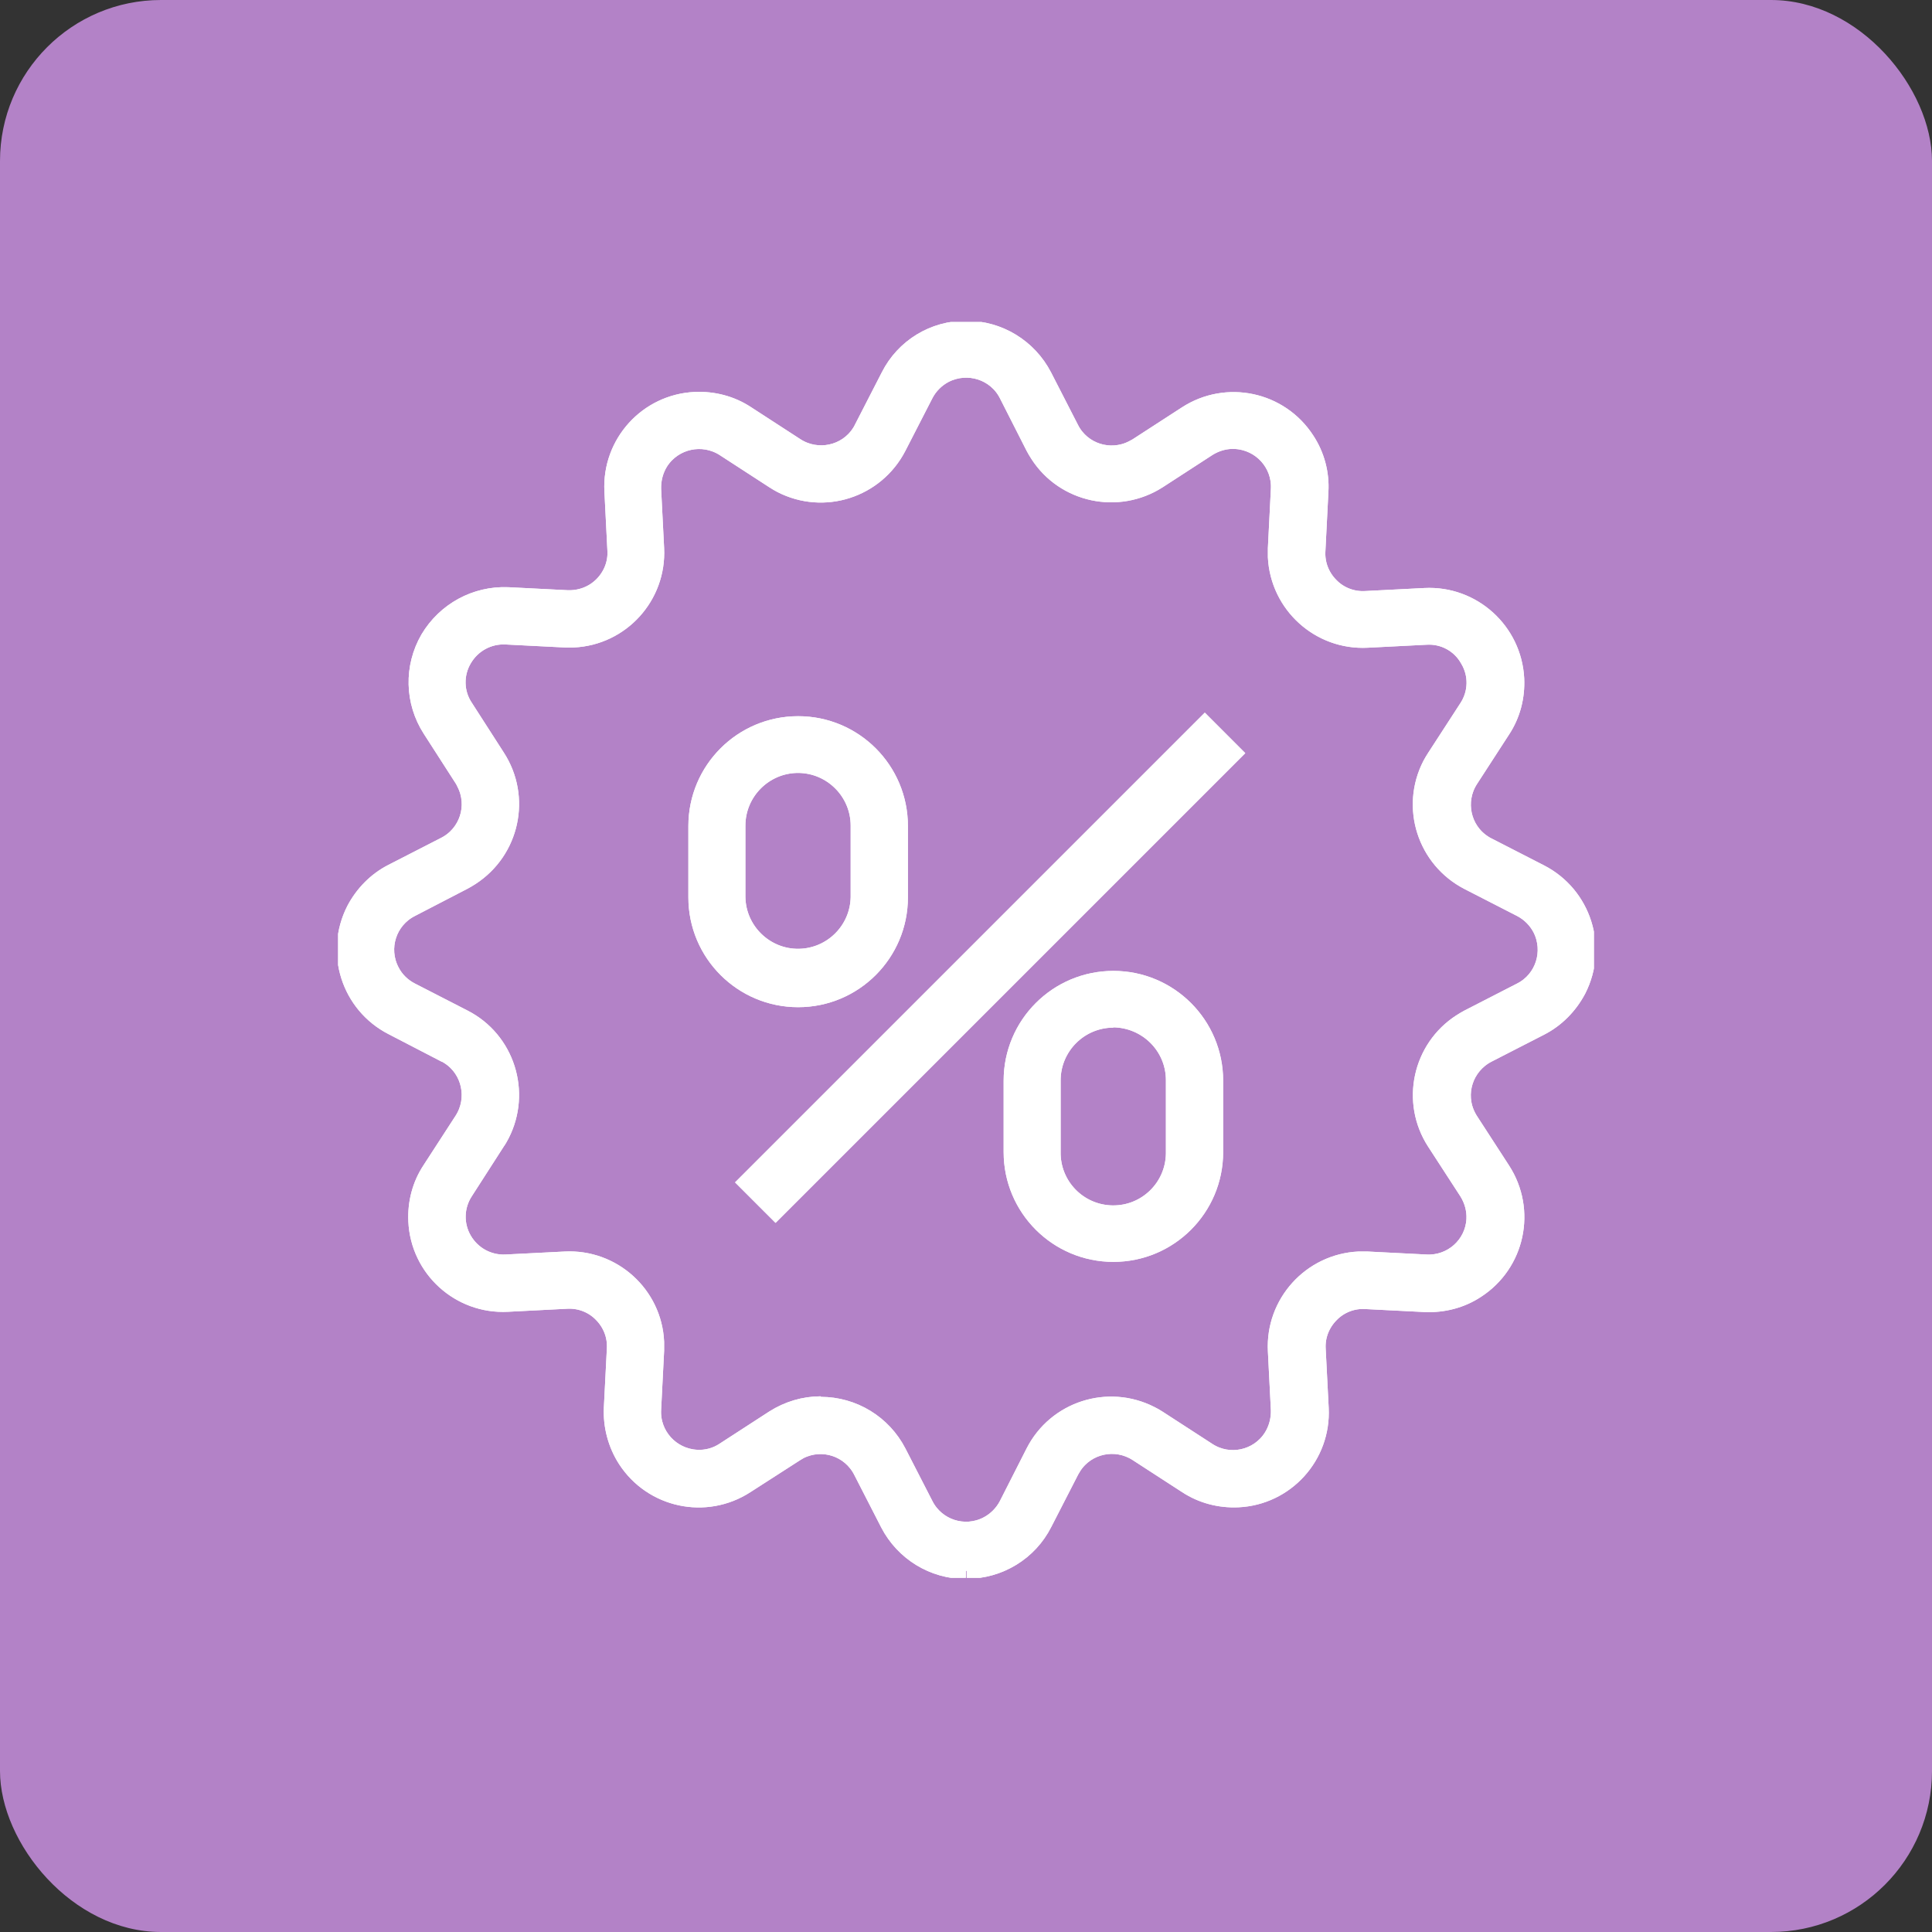 <svg width="60" height="60" viewBox="0 0 60 60" fill="none" xmlns="http://www.w3.org/2000/svg">
<rect x="0" y="0" width="60" height="60" fill="#333333" stroke="none"/>
<rect width="60" height="60" rx="5" fill="#B382C7"/>
<g clip-path="url(#clip0_2025_3225)">
<path d="M25.49 43.631C26.506 43.631 27.43 44.198 27.895 45.096L28.734 46.73C29.09 47.433 29.953 47.713 30.656 47.349C30.919 47.213 31.139 46.993 31.275 46.73L32.105 45.096C32.782 43.766 34.408 43.241 35.738 43.919C35.822 43.961 35.899 44.003 35.975 44.054L37.516 45.053C38.177 45.485 39.066 45.291 39.489 44.63C39.651 44.376 39.727 44.08 39.718 43.783L39.625 41.954C39.549 40.463 40.701 39.193 42.191 39.117C42.284 39.117 42.369 39.117 42.462 39.117L44.291 39.21C45.079 39.252 45.748 38.651 45.791 37.872C45.807 37.567 45.723 37.27 45.562 37.016L44.562 35.475C43.749 34.221 44.114 32.545 45.367 31.74C45.443 31.689 45.52 31.647 45.596 31.605L47.23 30.766C47.933 30.41 48.204 29.547 47.849 28.844C47.713 28.581 47.493 28.361 47.23 28.225L45.596 27.387C44.266 26.701 43.741 25.075 44.427 23.745C44.469 23.669 44.512 23.593 44.562 23.517L45.562 21.975C45.858 21.526 45.875 20.951 45.596 20.485C45.333 20.011 44.825 19.739 44.291 19.773L42.462 19.866C40.972 19.943 39.701 18.791 39.625 17.3C39.625 17.207 39.625 17.122 39.625 17.029L39.718 15.192C39.761 14.404 39.151 13.735 38.363 13.693C38.067 13.676 37.77 13.76 37.516 13.921L35.975 14.921C34.721 15.725 33.045 15.369 32.24 14.116C32.189 14.04 32.147 13.964 32.105 13.887L31.275 12.253C30.919 11.55 30.055 11.279 29.352 11.635C29.09 11.77 28.869 11.99 28.734 12.253L27.895 13.887C27.209 15.217 25.583 15.742 24.254 15.056C24.177 15.014 24.101 14.971 24.025 14.921L22.484 13.921C21.823 13.498 20.942 13.684 20.51 14.345C20.349 14.599 20.273 14.895 20.282 15.192L20.375 17.029C20.451 18.52 19.299 19.79 17.809 19.858C17.724 19.858 17.631 19.858 17.546 19.858L15.708 19.765C15.175 19.739 14.675 20.011 14.404 20.476C14.133 20.934 14.142 21.518 14.447 21.967L15.437 23.508C16.25 24.762 15.886 26.43 14.633 27.243C14.557 27.294 14.48 27.336 14.404 27.378L12.77 28.225C12.067 28.581 11.787 29.445 12.151 30.148C12.287 30.419 12.507 30.631 12.77 30.766L14.404 31.605C15.734 32.282 16.25 33.917 15.573 35.238C15.531 35.314 15.488 35.399 15.437 35.467L14.447 37.008C14.15 37.457 14.133 38.033 14.404 38.498C14.675 38.964 15.175 39.235 15.708 39.21L17.546 39.117C19.037 39.04 20.307 40.192 20.375 41.674C20.375 41.767 20.375 41.852 20.375 41.945L20.282 43.775C20.239 44.562 20.849 45.231 21.637 45.274C21.933 45.291 22.23 45.214 22.484 45.045L24.025 44.046C24.465 43.766 24.974 43.614 25.49 43.614M29.996 48.788C28.979 48.788 28.056 48.221 27.59 47.323L26.752 45.689C26.396 44.986 25.541 44.706 24.838 45.062C24.796 45.087 24.753 45.113 24.711 45.138L23.17 46.129C21.916 46.942 20.248 46.586 19.435 45.333C19.13 44.859 18.977 44.291 19.003 43.724L19.096 41.895C19.122 41.488 18.969 41.098 18.681 40.81C18.402 40.523 18.003 40.37 17.597 40.395L15.759 40.489C14.269 40.565 12.998 39.413 12.931 37.922C12.905 37.355 13.049 36.796 13.363 36.322L14.362 34.781C14.785 34.12 14.599 33.231 13.938 32.807C13.896 32.782 13.862 32.756 13.811 32.739L12.177 31.892C10.847 31.207 10.331 29.581 11.008 28.251C11.271 27.751 11.677 27.336 12.177 27.082L13.811 26.244C14.514 25.888 14.794 25.024 14.43 24.321C14.413 24.279 14.387 24.236 14.362 24.194L13.371 22.653C12.82 21.797 12.795 20.713 13.303 19.833C13.82 18.96 14.768 18.444 15.776 18.486L17.614 18.579C18.02 18.596 18.41 18.452 18.698 18.164C18.986 17.876 19.138 17.487 19.113 17.089L19.02 15.251C18.944 13.76 20.095 12.49 21.586 12.422C22.153 12.397 22.712 12.541 23.187 12.854L24.728 13.854C25.389 14.277 26.278 14.091 26.701 13.43C26.727 13.388 26.752 13.354 26.769 13.311L27.608 11.677C28.065 10.771 28.996 10.203 30.013 10.212C31.029 10.212 31.952 10.779 32.418 11.677L33.256 13.311C33.612 14.014 34.476 14.285 35.17 13.93C35.213 13.904 35.255 13.887 35.297 13.862L36.839 12.863C38.092 12.05 39.761 12.405 40.574 13.659C40.887 14.133 41.039 14.7 41.005 15.268L40.912 17.106C40.887 17.512 41.039 17.902 41.327 18.19C41.607 18.478 42.005 18.63 42.411 18.605L44.249 18.511C45.74 18.435 47.01 19.587 47.086 21.078C47.112 21.645 46.968 22.204 46.654 22.678L45.655 24.22C45.232 24.88 45.418 25.769 46.087 26.193C46.129 26.218 46.163 26.244 46.206 26.261L47.84 27.099C49.17 27.785 49.686 29.411 49.009 30.741C48.746 31.24 48.34 31.655 47.84 31.91L46.206 32.748C45.503 33.112 45.223 33.968 45.587 34.67C45.613 34.713 45.63 34.755 45.655 34.789L46.654 36.33C47.467 37.584 47.112 39.252 45.858 40.065C45.384 40.379 44.817 40.523 44.249 40.497L42.411 40.404C42.013 40.379 41.615 40.531 41.336 40.819C41.048 41.107 40.895 41.496 40.921 41.903L41.014 43.732C41.09 45.223 39.938 46.493 38.448 46.561C37.88 46.586 37.322 46.442 36.847 46.129L35.306 45.13C34.645 44.706 33.764 44.892 33.341 45.545C33.316 45.587 33.29 45.629 33.265 45.672L32.426 47.306C31.969 48.212 31.037 48.78 30.021 48.78" fill="white"/>
<path d="M25.49 43.631C26.506 43.631 27.43 44.198 27.895 45.096L28.734 46.73C29.09 47.433 29.953 47.713 30.656 47.349C30.919 47.213 31.139 46.993 31.275 46.73L32.105 45.096C32.782 43.766 34.408 43.241 35.738 43.919C35.822 43.961 35.899 44.003 35.975 44.054L37.516 45.053C38.177 45.485 39.066 45.291 39.489 44.63C39.651 44.376 39.727 44.08 39.718 43.783L39.625 41.954C39.549 40.463 40.701 39.193 42.191 39.117C42.284 39.117 42.369 39.117 42.462 39.117L44.291 39.21C45.079 39.252 45.748 38.651 45.791 37.872C45.807 37.567 45.723 37.27 45.562 37.016L44.562 35.475C43.749 34.221 44.114 32.545 45.367 31.74C45.443 31.689 45.52 31.647 45.596 31.605L47.23 30.766C47.933 30.41 48.204 29.547 47.849 28.844C47.713 28.581 47.493 28.361 47.23 28.225L45.596 27.387C44.266 26.701 43.741 25.075 44.427 23.745C44.469 23.669 44.512 23.593 44.562 23.517L45.562 21.975C45.858 21.526 45.875 20.951 45.596 20.485C45.333 20.011 44.825 19.739 44.291 19.773L42.462 19.866C40.972 19.943 39.701 18.791 39.625 17.3C39.625 17.207 39.625 17.122 39.625 17.029L39.718 15.192C39.761 14.404 39.151 13.735 38.363 13.693C38.067 13.676 37.77 13.76 37.516 13.921L35.975 14.921C34.721 15.725 33.045 15.369 32.24 14.116C32.189 14.04 32.147 13.964 32.105 13.887L31.275 12.253C30.919 11.55 30.055 11.279 29.352 11.635C29.09 11.77 28.869 11.99 28.734 12.253L27.895 13.887C27.209 15.217 25.583 15.742 24.254 15.056C24.177 15.014 24.101 14.971 24.025 14.921L22.484 13.921C21.823 13.498 20.942 13.684 20.51 14.345C20.349 14.599 20.273 14.895 20.282 15.192L20.375 17.029C20.451 18.52 19.299 19.79 17.809 19.858C17.724 19.858 17.631 19.858 17.546 19.858L15.708 19.765C15.175 19.739 14.675 20.011 14.404 20.476C14.133 20.934 14.142 21.518 14.447 21.967L15.437 23.508C16.25 24.762 15.886 26.43 14.633 27.243C14.557 27.294 14.48 27.336 14.404 27.378L12.77 28.225C12.067 28.581 11.787 29.445 12.151 30.148C12.287 30.419 12.507 30.631 12.77 30.766L14.404 31.605C15.734 32.282 16.25 33.917 15.573 35.238C15.531 35.314 15.488 35.399 15.437 35.467L14.447 37.008C14.15 37.457 14.133 38.033 14.404 38.498C14.675 38.964 15.175 39.235 15.708 39.21L17.546 39.117C19.037 39.04 20.307 40.192 20.375 41.674C20.375 41.767 20.375 41.852 20.375 41.945L20.282 43.775C20.239 44.562 20.849 45.231 21.637 45.274C21.933 45.291 22.23 45.214 22.484 45.045L24.025 44.046C24.465 43.766 24.974 43.614 25.49 43.614M29.996 48.788C28.979 48.788 28.056 48.221 27.59 47.323L26.752 45.689C26.396 44.986 25.541 44.706 24.838 45.062C24.796 45.087 24.753 45.113 24.711 45.138L23.17 46.129C21.916 46.942 20.248 46.586 19.435 45.333C19.13 44.859 18.977 44.291 19.003 43.724L19.096 41.895C19.122 41.488 18.969 41.098 18.681 40.81C18.402 40.523 18.003 40.37 17.597 40.395L15.759 40.489C14.269 40.565 12.998 39.413 12.931 37.922C12.905 37.355 13.049 36.796 13.363 36.322L14.362 34.781C14.785 34.12 14.599 33.231 13.938 32.807C13.896 32.782 13.862 32.756 13.811 32.739L12.177 31.892C10.847 31.207 10.331 29.581 11.008 28.251C11.271 27.751 11.677 27.336 12.177 27.082L13.811 26.244C14.514 25.888 14.794 25.024 14.43 24.321C14.413 24.279 14.387 24.236 14.362 24.194L13.371 22.653C12.82 21.797 12.795 20.713 13.303 19.833C13.82 18.96 14.768 18.444 15.776 18.486L17.614 18.579C18.02 18.596 18.41 18.452 18.698 18.164C18.986 17.876 19.138 17.487 19.113 17.089L19.02 15.251C18.944 13.76 20.095 12.49 21.586 12.422C22.153 12.397 22.712 12.541 23.187 12.854L24.728 13.854C25.389 14.277 26.278 14.091 26.701 13.43C26.727 13.388 26.752 13.354 26.769 13.311L27.608 11.677C28.065 10.771 28.996 10.203 30.013 10.212C31.029 10.212 31.952 10.779 32.418 11.677L33.256 13.311C33.612 14.014 34.476 14.285 35.17 13.93C35.213 13.904 35.255 13.887 35.297 13.862L36.839 12.863C38.092 12.05 39.761 12.405 40.574 13.659C40.887 14.133 41.039 14.7 41.005 15.268L40.912 17.106C40.887 17.512 41.039 17.902 41.327 18.19C41.607 18.478 42.005 18.63 42.411 18.605L44.249 18.511C45.74 18.435 47.01 19.587 47.086 21.078C47.112 21.645 46.968 22.204 46.654 22.678L45.655 24.22C45.232 24.88 45.418 25.769 46.087 26.193C46.129 26.218 46.163 26.244 46.206 26.261L47.84 27.099C49.17 27.785 49.686 29.411 49.009 30.741C48.746 31.24 48.34 31.655 47.84 31.91L46.206 32.748C45.503 33.112 45.223 33.968 45.587 34.67C45.613 34.713 45.63 34.755 45.655 34.789L46.654 36.33C47.467 37.584 47.112 39.252 45.858 40.065C45.384 40.379 44.817 40.523 44.249 40.497L42.411 40.404C42.013 40.379 41.615 40.531 41.336 40.819C41.048 41.107 40.895 41.496 40.921 41.903L41.014 43.732C41.09 45.223 39.938 46.493 38.448 46.561C37.88 46.586 37.322 46.442 36.847 46.129L35.306 45.13C34.645 44.706 33.764 44.892 33.341 45.545C33.316 45.587 33.29 45.629 33.265 45.672L32.426 47.306C31.969 48.212 31.037 48.78 30.021 48.78" stroke="white" stroke-width="0.5" stroke-miterlimit="10"/>
<path d="M37.416 22.485L23.181 36.72L24.085 37.624L38.32 23.39L37.416 22.485Z" fill="white" stroke="white" stroke-width="0.5" stroke-miterlimit="10"/>
<path d="M24.787 23.754C23.746 23.754 22.899 24.601 22.899 25.642V27.861C22.916 28.903 23.78 29.733 24.813 29.716C25.829 29.699 26.651 28.878 26.668 27.861V25.642C26.668 24.601 25.821 23.754 24.779 23.754M24.787 31.029C23.043 31.029 21.628 29.614 21.628 27.87V25.651C21.628 23.906 23.043 22.492 24.787 22.492C26.532 22.492 27.946 23.906 27.946 25.651V27.87C27.946 29.614 26.532 31.029 24.787 31.029Z" fill="white"/>
<path d="M24.787 23.754C23.746 23.754 22.899 24.601 22.899 25.642V27.861C22.916 28.903 23.78 29.733 24.813 29.716C25.829 29.699 26.651 28.878 26.668 27.861V25.642C26.668 24.601 25.821 23.754 24.779 23.754M24.787 31.029C23.043 31.029 21.628 29.614 21.628 27.87V25.651C21.628 23.906 23.043 22.492 24.787 22.492C26.532 22.492 27.946 23.906 27.946 25.651V27.87C27.946 29.614 26.532 31.029 24.787 31.029Z" stroke="white" stroke-width="0.5" stroke-miterlimit="10"/>
<path d="M34.577 31.664C33.536 31.664 32.689 32.511 32.689 33.552V35.771C32.672 36.813 33.502 37.668 34.544 37.685C35.585 37.702 36.441 36.872 36.458 35.831C36.458 35.805 36.458 35.788 36.458 35.763V33.544C36.458 32.502 35.611 31.664 34.569 31.655M34.577 38.939C32.833 38.939 31.419 37.524 31.419 35.78V33.561C31.419 31.816 32.833 30.402 34.577 30.402C36.322 30.402 37.736 31.816 37.736 33.561V35.78C37.736 37.524 36.322 38.939 34.577 38.939Z" fill="white"/>
<path d="M34.577 31.664C33.536 31.664 32.689 32.511 32.689 33.552V35.771C32.672 36.813 33.502 37.668 34.544 37.685C35.585 37.702 36.441 36.872 36.458 35.831C36.458 35.805 36.458 35.788 36.458 35.763V33.544C36.458 32.502 35.611 31.664 34.569 31.655M34.577 38.939C32.833 38.939 31.419 37.524 31.419 35.78V33.561C31.419 31.816 32.833 30.402 34.577 30.402C36.322 30.402 37.736 31.816 37.736 33.561V35.78C37.736 37.524 36.322 38.939 34.577 38.939Z" stroke="white" stroke-width="0.5" stroke-miterlimit="10"/>
<path d="M25.49 43.631C26.506 43.631 27.43 44.198 27.895 45.096L28.734 46.73C29.09 47.433 29.953 47.713 30.656 47.349C30.919 47.213 31.139 46.993 31.275 46.73L32.105 45.096C32.782 43.766 34.408 43.241 35.738 43.919C35.822 43.961 35.899 44.003 35.975 44.054L37.516 45.053C38.177 45.485 39.066 45.291 39.489 44.63C39.651 44.376 39.727 44.08 39.718 43.783L39.625 41.954C39.549 40.463 40.701 39.193 42.191 39.117C42.284 39.117 42.369 39.117 42.462 39.117L44.291 39.21C45.079 39.252 45.748 38.651 45.791 37.872C45.807 37.567 45.723 37.27 45.562 37.016L44.562 35.475C43.749 34.221 44.114 32.545 45.367 31.74C45.443 31.689 45.52 31.647 45.596 31.605L47.23 30.766C47.933 30.41 48.204 29.547 47.849 28.844C47.713 28.581 47.493 28.361 47.23 28.225L45.596 27.387C44.266 26.701 43.741 25.075 44.427 23.745C44.469 23.669 44.512 23.593 44.562 23.517L45.562 21.975C45.858 21.526 45.875 20.951 45.596 20.485C45.333 20.011 44.825 19.739 44.291 19.773L42.462 19.866C40.972 19.943 39.701 18.791 39.625 17.3C39.625 17.207 39.625 17.122 39.625 17.029L39.718 15.192C39.761 14.404 39.151 13.735 38.363 13.693C38.067 13.676 37.77 13.76 37.516 13.921L35.975 14.921C34.721 15.725 33.045 15.369 32.24 14.116C32.189 14.04 32.147 13.964 32.105 13.887L31.275 12.253C30.919 11.55 30.055 11.279 29.352 11.635C29.09 11.77 28.869 11.99 28.734 12.253L27.895 13.887C27.209 15.217 25.583 15.742 24.254 15.056C24.177 15.014 24.101 14.971 24.025 14.921L22.484 13.921C21.823 13.498 20.942 13.684 20.51 14.345C20.349 14.599 20.273 14.895 20.282 15.192L20.375 17.029C20.451 18.52 19.299 19.79 17.809 19.858C17.724 19.858 17.631 19.858 17.546 19.858L15.708 19.765C15.175 19.739 14.675 20.011 14.404 20.476C14.133 20.934 14.142 21.518 14.447 21.967L15.437 23.508C16.25 24.762 15.886 26.43 14.633 27.243C14.557 27.294 14.48 27.336 14.404 27.378L12.77 28.225C12.067 28.581 11.787 29.445 12.151 30.148C12.287 30.419 12.507 30.631 12.77 30.766L14.404 31.605C15.734 32.282 16.25 33.917 15.573 35.238C15.531 35.314 15.488 35.399 15.437 35.467L14.447 37.008C14.15 37.457 14.133 38.033 14.404 38.498C14.675 38.964 15.175 39.235 15.708 39.21L17.546 39.117C19.037 39.04 20.307 40.192 20.375 41.674C20.375 41.767 20.375 41.852 20.375 41.945L20.282 43.775C20.239 44.562 20.849 45.231 21.637 45.274C21.933 45.291 22.23 45.214 22.484 45.045L24.025 44.046C24.465 43.766 24.974 43.614 25.49 43.614M29.996 48.788C28.979 48.788 28.056 48.221 27.59 47.323L26.752 45.689C26.396 44.986 25.541 44.706 24.838 45.062C24.796 45.087 24.753 45.113 24.711 45.138L23.17 46.129C21.916 46.942 20.248 46.586 19.435 45.333C19.13 44.859 18.977 44.291 19.003 43.724L19.096 41.895C19.122 41.488 18.969 41.098 18.681 40.81C18.402 40.523 18.003 40.37 17.597 40.395L15.759 40.489C14.269 40.565 12.998 39.413 12.931 37.922C12.905 37.355 13.049 36.796 13.363 36.322L14.362 34.781C14.785 34.12 14.599 33.231 13.938 32.807C13.896 32.782 13.862 32.756 13.811 32.739L12.177 31.892C10.847 31.207 10.331 29.581 11.008 28.251C11.271 27.751 11.677 27.336 12.177 27.082L13.811 26.244C14.514 25.888 14.794 25.024 14.43 24.321C14.413 24.279 14.387 24.236 14.362 24.194L13.371 22.653C12.82 21.797 12.795 20.713 13.303 19.833C13.82 18.96 14.768 18.444 15.776 18.486L17.614 18.579C18.02 18.596 18.41 18.452 18.698 18.164C18.986 17.876 19.138 17.487 19.113 17.089L19.02 15.251C18.944 13.76 20.095 12.49 21.586 12.422C22.153 12.397 22.712 12.541 23.187 12.854L24.728 13.854C25.389 14.277 26.278 14.091 26.701 13.43C26.727 13.388 26.752 13.354 26.769 13.311L27.608 11.677C28.065 10.771 28.996 10.203 30.013 10.212C31.029 10.212 31.952 10.779 32.418 11.677L33.256 13.311C33.612 14.014 34.476 14.285 35.17 13.93C35.213 13.904 35.255 13.887 35.297 13.862L36.839 12.863C38.092 12.05 39.761 12.405 40.574 13.659C40.887 14.133 41.039 14.7 41.005 15.268L40.912 17.106C40.887 17.512 41.039 17.902 41.327 18.19C41.607 18.478 42.005 18.63 42.411 18.605L44.249 18.511C45.74 18.435 47.01 19.587 47.086 21.078C47.112 21.645 46.968 22.204 46.654 22.678L45.655 24.22C45.232 24.88 45.418 25.769 46.087 26.193C46.129 26.218 46.163 26.244 46.206 26.261L47.84 27.099C49.17 27.785 49.686 29.411 49.009 30.741C48.746 31.24 48.34 31.655 47.84 31.91L46.206 32.748C45.503 33.112 45.223 33.968 45.587 34.67C45.613 34.713 45.63 34.755 45.655 34.789L46.654 36.33C47.467 37.584 47.112 39.252 45.858 40.065C45.384 40.379 44.817 40.523 44.249 40.497L42.411 40.404C42.013 40.379 41.615 40.531 41.336 40.819C41.048 41.107 40.895 41.496 40.921 41.903L41.014 43.732C41.09 45.223 39.938 46.493 38.448 46.561C37.88 46.586 37.322 46.442 36.847 46.129L35.306 45.13C34.645 44.706 33.764 44.892 33.341 45.545C33.316 45.587 33.29 45.629 33.265 45.672L32.426 47.306C31.969 48.212 31.037 48.78 30.021 48.78" fill="white"/>
<path d="M25.49 43.631C26.506 43.631 27.43 44.198 27.895 45.096L28.734 46.73C29.09 47.433 29.953 47.713 30.656 47.349C30.919 47.213 31.139 46.993 31.275 46.73L32.105 45.096C32.782 43.766 34.408 43.241 35.738 43.919C35.822 43.961 35.899 44.003 35.975 44.054L37.516 45.053C38.177 45.485 39.066 45.291 39.489 44.63C39.651 44.376 39.727 44.08 39.718 43.783L39.625 41.954C39.549 40.463 40.701 39.193 42.191 39.117C42.284 39.117 42.369 39.117 42.462 39.117L44.291 39.21C45.079 39.252 45.748 38.651 45.791 37.872C45.807 37.567 45.723 37.27 45.562 37.016L44.562 35.475C43.749 34.221 44.114 32.545 45.367 31.74C45.443 31.689 45.52 31.647 45.596 31.605L47.23 30.766C47.933 30.41 48.204 29.547 47.849 28.844C47.713 28.581 47.493 28.361 47.23 28.225L45.596 27.387C44.266 26.701 43.741 25.075 44.427 23.745C44.469 23.669 44.512 23.593 44.562 23.517L45.562 21.975C45.858 21.526 45.875 20.951 45.596 20.485C45.333 20.011 44.825 19.739 44.291 19.773L42.462 19.866C40.972 19.943 39.701 18.791 39.625 17.3C39.625 17.207 39.625 17.122 39.625 17.029L39.718 15.192C39.761 14.404 39.151 13.735 38.363 13.693C38.067 13.676 37.77 13.76 37.516 13.921L35.975 14.921C34.721 15.725 33.045 15.369 32.24 14.116C32.189 14.04 32.147 13.964 32.105 13.887L31.275 12.253C30.919 11.55 30.055 11.279 29.352 11.635C29.09 11.77 28.869 11.99 28.734 12.253L27.895 13.887C27.209 15.217 25.583 15.742 24.254 15.056C24.177 15.014 24.101 14.971 24.025 14.921L22.484 13.921C21.823 13.498 20.942 13.684 20.51 14.345C20.349 14.599 20.273 14.895 20.282 15.192L20.375 17.029C20.451 18.52 19.299 19.79 17.809 19.858C17.724 19.858 17.631 19.858 17.546 19.858L15.708 19.765C15.175 19.739 14.675 20.011 14.404 20.476C14.133 20.934 14.142 21.518 14.447 21.967L15.437 23.508C16.25 24.762 15.886 26.43 14.633 27.243C14.557 27.294 14.48 27.336 14.404 27.378L12.77 28.225C12.067 28.581 11.787 29.445 12.151 30.148C12.287 30.419 12.507 30.631 12.77 30.766L14.404 31.605C15.734 32.282 16.25 33.917 15.573 35.238C15.531 35.314 15.488 35.399 15.437 35.467L14.447 37.008C14.15 37.457 14.133 38.033 14.404 38.498C14.675 38.964 15.175 39.235 15.708 39.21L17.546 39.117C19.037 39.04 20.307 40.192 20.375 41.674C20.375 41.767 20.375 41.852 20.375 41.945L20.282 43.775C20.239 44.562 20.849 45.231 21.637 45.274C21.933 45.291 22.23 45.214 22.484 45.045L24.025 44.046C24.465 43.766 24.974 43.614 25.49 43.614M29.996 48.788C28.979 48.788 28.056 48.221 27.59 47.323L26.752 45.689C26.396 44.986 25.541 44.706 24.838 45.062C24.796 45.087 24.753 45.113 24.711 45.138L23.17 46.129C21.916 46.942 20.248 46.586 19.435 45.333C19.13 44.859 18.977 44.291 19.003 43.724L19.096 41.895C19.122 41.488 18.969 41.098 18.681 40.81C18.402 40.523 18.003 40.37 17.597 40.395L15.759 40.489C14.269 40.565 12.998 39.413 12.931 37.922C12.905 37.355 13.049 36.796 13.363 36.322L14.362 34.781C14.785 34.12 14.599 33.231 13.938 32.807C13.896 32.782 13.862 32.756 13.811 32.739L12.177 31.892C10.847 31.207 10.331 29.581 11.008 28.251C11.271 27.751 11.677 27.336 12.177 27.082L13.811 26.244C14.514 25.888 14.794 25.024 14.43 24.321C14.413 24.279 14.387 24.236 14.362 24.194L13.371 22.653C12.82 21.797 12.795 20.713 13.303 19.833C13.82 18.96 14.768 18.444 15.776 18.486L17.614 18.579C18.02 18.596 18.41 18.452 18.698 18.164C18.986 17.876 19.138 17.487 19.113 17.089L19.02 15.251C18.944 13.76 20.095 12.49 21.586 12.422C22.153 12.397 22.712 12.541 23.187 12.854L24.728 13.854C25.389 14.277 26.278 14.091 26.701 13.43C26.727 13.388 26.752 13.354 26.769 13.311L27.608 11.677C28.065 10.771 28.996 10.203 30.013 10.212C31.029 10.212 31.952 10.779 32.418 11.677L33.256 13.311C33.612 14.014 34.476 14.285 35.17 13.93C35.213 13.904 35.255 13.887 35.297 13.862L36.839 12.863C38.092 12.05 39.761 12.405 40.574 13.659C40.887 14.133 41.039 14.7 41.005 15.268L40.912 17.106C40.887 17.512 41.039 17.902 41.327 18.19C41.607 18.478 42.005 18.63 42.411 18.605L44.249 18.511C45.74 18.435 47.01 19.587 47.086 21.078C47.112 21.645 46.968 22.204 46.654 22.678L45.655 24.22C45.232 24.88 45.418 25.769 46.087 26.193C46.129 26.218 46.163 26.244 46.206 26.261L47.84 27.099C49.17 27.785 49.686 29.411 49.009 30.741C48.746 31.24 48.34 31.655 47.84 31.91L46.206 32.748C45.503 33.112 45.223 33.968 45.587 34.67C45.613 34.713 45.63 34.755 45.655 34.789L46.654 36.33C47.467 37.584 47.112 39.252 45.858 40.065C45.384 40.379 44.817 40.523 44.249 40.497L42.411 40.404C42.013 40.379 41.615 40.531 41.336 40.819C41.048 41.107 40.895 41.496 40.921 41.903L41.014 43.732C41.09 45.223 39.938 46.493 38.448 46.561C37.88 46.586 37.322 46.442 36.847 46.129L35.306 45.13C34.645 44.706 33.764 44.892 33.341 45.545C33.316 45.587 33.29 45.629 33.265 45.672L32.426 47.306C31.969 48.212 31.037 48.78 30.021 48.78" stroke="white" stroke-width="0.5" stroke-miterlimit="10"/>
<path d="M37.416 22.485L23.181 36.72L24.085 37.624L38.32 23.39L37.416 22.485Z" fill="white" stroke="white" stroke-width="0.5" stroke-miterlimit="10"/>
<path d="M24.787 23.754C23.746 23.754 22.899 24.601 22.899 25.642V27.861C22.916 28.903 23.78 29.733 24.813 29.716C25.829 29.699 26.651 28.878 26.668 27.861V25.642C26.668 24.601 25.821 23.754 24.779 23.754M24.787 31.029C23.043 31.029 21.628 29.614 21.628 27.87V25.651C21.628 23.906 23.043 22.492 24.787 22.492C26.532 22.492 27.946 23.906 27.946 25.651V27.87C27.946 29.614 26.532 31.029 24.787 31.029Z" fill="white"/>
<path d="M24.787 23.754C23.746 23.754 22.899 24.601 22.899 25.642V27.861C22.916 28.903 23.78 29.733 24.813 29.716C25.829 29.699 26.651 28.878 26.668 27.861V25.642C26.668 24.601 25.821 23.754 24.779 23.754M24.787 31.029C23.043 31.029 21.628 29.614 21.628 27.87V25.651C21.628 23.906 23.043 22.492 24.787 22.492C26.532 22.492 27.946 23.906 27.946 25.651V27.87C27.946 29.614 26.532 31.029 24.787 31.029Z" stroke="white" stroke-width="0.5" stroke-miterlimit="10"/>
<path d="M34.577 31.664C33.536 31.664 32.689 32.511 32.689 33.553V35.772C32.672 36.813 33.502 37.669 34.544 37.685C35.585 37.702 36.441 36.873 36.458 35.831C36.458 35.805 36.458 35.788 36.458 35.763V33.544C36.458 32.502 35.611 31.664 34.569 31.655M34.577 38.939C32.833 38.939 31.419 37.525 31.419 35.78V33.561C31.419 31.816 32.833 30.402 34.577 30.402C36.322 30.402 37.736 31.816 37.736 33.561V35.78C37.736 37.525 36.322 38.939 34.577 38.939Z" fill="white"/>
<path d="M34.577 31.664C33.536 31.664 32.689 32.511 32.689 33.553V35.772C32.672 36.813 33.502 37.669 34.544 37.685C35.585 37.702 36.441 36.873 36.458 35.831C36.458 35.805 36.458 35.788 36.458 35.763V33.544C36.458 32.502 35.611 31.664 34.569 31.655M34.577 38.939C32.833 38.939 31.419 37.525 31.419 35.78V33.561C31.419 31.816 32.833 30.402 34.577 30.402C36.322 30.402 37.736 31.816 37.736 33.561V35.78C37.736 37.525 36.322 38.939 34.577 38.939Z" stroke="white" stroke-width="0.5" stroke-miterlimit="10"/>
</g>
<defs>
<clipPath id="clip0_2025_3225">
<rect width="39" height="39" fill="white" transform="translate(10.5 10)"/>
</clipPath>
</defs>
</svg>
